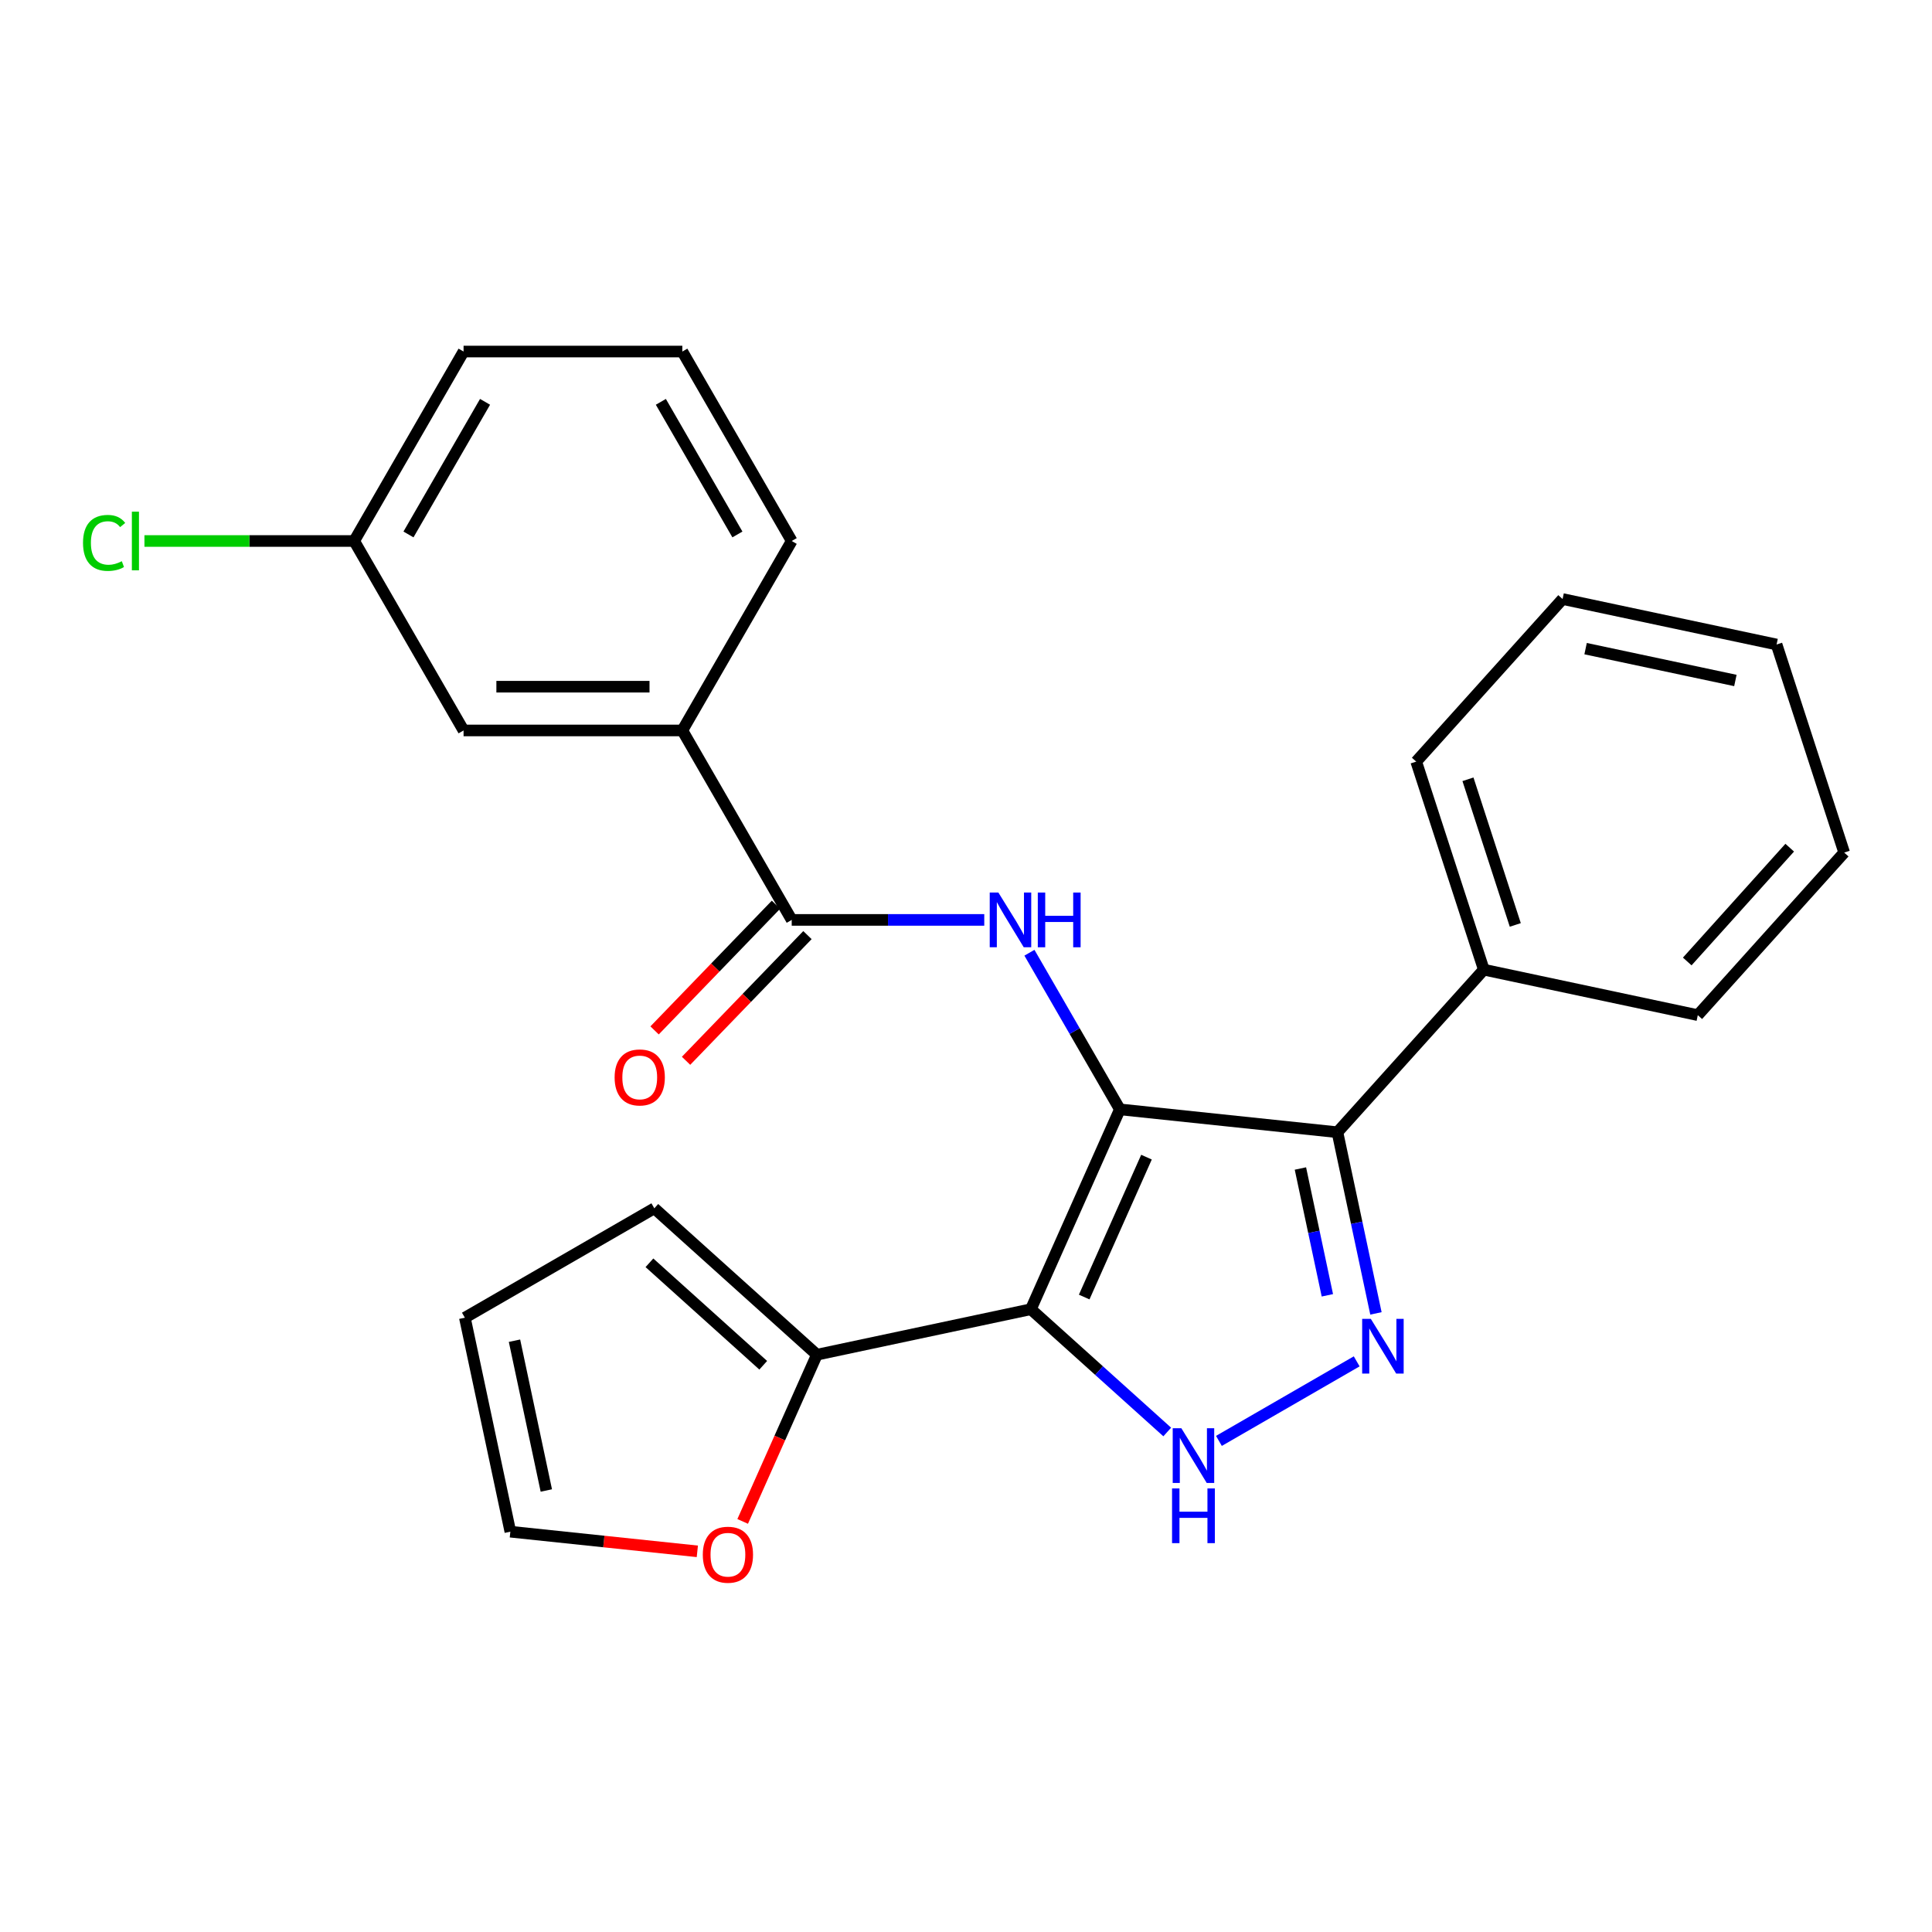 <?xml version='1.0' encoding='iso-8859-1'?>
<svg version='1.1' baseProfile='full'
              xmlns='http://www.w3.org/2000/svg'
                      xmlns:rdkit='http://www.rdkit.org/xml'
                      xmlns:xlink='http://www.w3.org/1999/xlink'
                  xml:space='preserve'
width='1000px' height='1000px' viewBox='0 0 1000 1000'>
<!-- END OF HEADER -->
<rect style='opacity:1.0;fill:#FFFFFF;stroke:none' width='1000' height='1000' x='0' y='0'> </rect>
<path class='bond-0' d='M 579.639,574.206 L 533.583,677.65' style='fill:none;fill-rule:evenodd;stroke:#000000;stroke-width:6px;stroke-linecap:butt;stroke-linejoin:miter;stroke-opacity:1' />
<path class='bond-0' d='M 593.42,598.934 L 561.18,671.344' style='fill:none;fill-rule:evenodd;stroke:#000000;stroke-width:6px;stroke-linecap:butt;stroke-linejoin:miter;stroke-opacity:1' />
<path class='bond-1' d='M 579.639,574.206 L 692.252,586.042' style='fill:none;fill-rule:evenodd;stroke:#000000;stroke-width:6px;stroke-linecap:butt;stroke-linejoin:miter;stroke-opacity:1' />
<path class='bond-4' d='M 579.639,574.206 L 556.236,533.67' style='fill:none;fill-rule:evenodd;stroke:#000000;stroke-width:6px;stroke-linecap:butt;stroke-linejoin:miter;stroke-opacity:1' />
<path class='bond-4' d='M 556.236,533.67 L 532.833,493.134' style='fill:none;fill-rule:evenodd;stroke:#0000FF;stroke-width:6px;stroke-linecap:butt;stroke-linejoin:miter;stroke-opacity:1' />
<path class='bond-3' d='M 533.583,677.65 L 568.872,709.424' style='fill:none;fill-rule:evenodd;stroke:#000000;stroke-width:6px;stroke-linecap:butt;stroke-linejoin:miter;stroke-opacity:1' />
<path class='bond-3' d='M 568.872,709.424 L 604.161,741.198' style='fill:none;fill-rule:evenodd;stroke:#0000FF;stroke-width:6px;stroke-linecap:butt;stroke-linejoin:miter;stroke-opacity:1' />
<path class='bond-6' d='M 533.583,677.65 L 422.825,701.192' style='fill:none;fill-rule:evenodd;stroke:#000000;stroke-width:6px;stroke-linecap:butt;stroke-linejoin:miter;stroke-opacity:1' />
<path class='bond-2' d='M 692.252,586.042 L 702.217,632.926' style='fill:none;fill-rule:evenodd;stroke:#000000;stroke-width:6px;stroke-linecap:butt;stroke-linejoin:miter;stroke-opacity:1' />
<path class='bond-2' d='M 702.217,632.926 L 712.183,679.81' style='fill:none;fill-rule:evenodd;stroke:#0000FF;stroke-width:6px;stroke-linecap:butt;stroke-linejoin:miter;stroke-opacity:1' />
<path class='bond-2' d='M 673.09,604.816 L 680.066,637.635' style='fill:none;fill-rule:evenodd;stroke:#000000;stroke-width:6px;stroke-linecap:butt;stroke-linejoin:miter;stroke-opacity:1' />
<path class='bond-2' d='M 680.066,637.635 L 687.041,670.453' style='fill:none;fill-rule:evenodd;stroke:#0000FF;stroke-width:6px;stroke-linecap:butt;stroke-linejoin:miter;stroke-opacity:1' />
<path class='bond-9' d='M 692.252,586.042 L 768.019,501.894' style='fill:none;fill-rule:evenodd;stroke:#000000;stroke-width:6px;stroke-linecap:butt;stroke-linejoin:miter;stroke-opacity:1' />
<path class='bond-25' d='M 702.223,704.636 L 630.911,745.808' style='fill:none;fill-rule:evenodd;stroke:#0000FF;stroke-width:6px;stroke-linecap:butt;stroke-linejoin:miter;stroke-opacity:1' />
<path class='bond-5' d='M 509.452,476.144 L 459.621,476.144' style='fill:none;fill-rule:evenodd;stroke:#0000FF;stroke-width:6px;stroke-linecap:butt;stroke-linejoin:miter;stroke-opacity:1' />
<path class='bond-5' d='M 459.621,476.144 L 409.79,476.144' style='fill:none;fill-rule:evenodd;stroke:#000000;stroke-width:6px;stroke-linecap:butt;stroke-linejoin:miter;stroke-opacity:1' />
<path class='bond-7' d='M 409.79,476.144 L 353.174,378.081' style='fill:none;fill-rule:evenodd;stroke:#000000;stroke-width:6px;stroke-linecap:butt;stroke-linejoin:miter;stroke-opacity:1' />
<path class='bond-11' d='M 401.645,468.277 L 370.229,500.806' style='fill:none;fill-rule:evenodd;stroke:#000000;stroke-width:6px;stroke-linecap:butt;stroke-linejoin:miter;stroke-opacity:1' />
<path class='bond-11' d='M 370.229,500.806 L 338.813,533.335' style='fill:none;fill-rule:evenodd;stroke:#FF0000;stroke-width:6px;stroke-linecap:butt;stroke-linejoin:miter;stroke-opacity:1' />
<path class='bond-11' d='M 417.935,484.01 L 386.519,516.538' style='fill:none;fill-rule:evenodd;stroke:#000000;stroke-width:6px;stroke-linecap:butt;stroke-linejoin:miter;stroke-opacity:1' />
<path class='bond-11' d='M 386.519,516.538 L 355.103,549.067' style='fill:none;fill-rule:evenodd;stroke:#FF0000;stroke-width:6px;stroke-linecap:butt;stroke-linejoin:miter;stroke-opacity:1' />
<path class='bond-8' d='M 422.825,701.192 L 403.615,744.338' style='fill:none;fill-rule:evenodd;stroke:#000000;stroke-width:6px;stroke-linecap:butt;stroke-linejoin:miter;stroke-opacity:1' />
<path class='bond-8' d='M 403.615,744.338 L 384.405,787.485' style='fill:none;fill-rule:evenodd;stroke:#FF0000;stroke-width:6px;stroke-linecap:butt;stroke-linejoin:miter;stroke-opacity:1' />
<path class='bond-10' d='M 422.825,701.192 L 338.676,625.424' style='fill:none;fill-rule:evenodd;stroke:#000000;stroke-width:6px;stroke-linecap:butt;stroke-linejoin:miter;stroke-opacity:1' />
<path class='bond-10' d='M 395.049,706.657 L 336.145,653.619' style='fill:none;fill-rule:evenodd;stroke:#000000;stroke-width:6px;stroke-linecap:butt;stroke-linejoin:miter;stroke-opacity:1' />
<path class='bond-12' d='M 353.174,378.081 L 239.941,378.081' style='fill:none;fill-rule:evenodd;stroke:#000000;stroke-width:6px;stroke-linecap:butt;stroke-linejoin:miter;stroke-opacity:1' />
<path class='bond-12' d='M 336.189,355.435 L 256.926,355.435' style='fill:none;fill-rule:evenodd;stroke:#000000;stroke-width:6px;stroke-linecap:butt;stroke-linejoin:miter;stroke-opacity:1' />
<path class='bond-17' d='M 353.174,378.081 L 409.79,280.019' style='fill:none;fill-rule:evenodd;stroke:#000000;stroke-width:6px;stroke-linecap:butt;stroke-linejoin:miter;stroke-opacity:1' />
<path class='bond-13' d='M 360.938,802.971 L 312.547,797.885' style='fill:none;fill-rule:evenodd;stroke:#FF0000;stroke-width:6px;stroke-linecap:butt;stroke-linejoin:miter;stroke-opacity:1' />
<path class='bond-13' d='M 312.547,797.885 L 264.156,792.799' style='fill:none;fill-rule:evenodd;stroke:#000000;stroke-width:6px;stroke-linecap:butt;stroke-linejoin:miter;stroke-opacity:1' />
<path class='bond-19' d='M 768.019,501.894 L 733.029,394.203' style='fill:none;fill-rule:evenodd;stroke:#000000;stroke-width:6px;stroke-linecap:butt;stroke-linejoin:miter;stroke-opacity:1' />
<path class='bond-19' d='M 784.309,478.742 L 759.815,403.358' style='fill:none;fill-rule:evenodd;stroke:#000000;stroke-width:6px;stroke-linecap:butt;stroke-linejoin:miter;stroke-opacity:1' />
<path class='bond-20' d='M 768.019,501.894 L 878.778,525.436' style='fill:none;fill-rule:evenodd;stroke:#000000;stroke-width:6px;stroke-linecap:butt;stroke-linejoin:miter;stroke-opacity:1' />
<path class='bond-14' d='M 338.676,625.424 L 240.614,682.041' style='fill:none;fill-rule:evenodd;stroke:#000000;stroke-width:6px;stroke-linecap:butt;stroke-linejoin:miter;stroke-opacity:1' />
<path class='bond-15' d='M 239.941,378.081 L 183.324,280.019' style='fill:none;fill-rule:evenodd;stroke:#000000;stroke-width:6px;stroke-linecap:butt;stroke-linejoin:miter;stroke-opacity:1' />
<path class='bond-26' d='M 264.156,792.799 L 240.614,682.041' style='fill:none;fill-rule:evenodd;stroke:#000000;stroke-width:6px;stroke-linecap:butt;stroke-linejoin:miter;stroke-opacity:1' />
<path class='bond-26' d='M 282.777,771.477 L 266.297,693.946' style='fill:none;fill-rule:evenodd;stroke:#000000;stroke-width:6px;stroke-linecap:butt;stroke-linejoin:miter;stroke-opacity:1' />
<path class='bond-16' d='M 183.324,280.019 L 129.043,280.019' style='fill:none;fill-rule:evenodd;stroke:#000000;stroke-width:6px;stroke-linecap:butt;stroke-linejoin:miter;stroke-opacity:1' />
<path class='bond-16' d='M 129.043,280.019 L 74.762,280.019' style='fill:none;fill-rule:evenodd;stroke:#00CC00;stroke-width:6px;stroke-linecap:butt;stroke-linejoin:miter;stroke-opacity:1' />
<path class='bond-28' d='M 183.324,280.019 L 239.941,181.956' style='fill:none;fill-rule:evenodd;stroke:#000000;stroke-width:6px;stroke-linecap:butt;stroke-linejoin:miter;stroke-opacity:1' />
<path class='bond-28' d='M 211.429,276.633 L 251.061,207.989' style='fill:none;fill-rule:evenodd;stroke:#000000;stroke-width:6px;stroke-linecap:butt;stroke-linejoin:miter;stroke-opacity:1' />
<path class='bond-18' d='M 409.79,280.019 L 353.174,181.956' style='fill:none;fill-rule:evenodd;stroke:#000000;stroke-width:6px;stroke-linecap:butt;stroke-linejoin:miter;stroke-opacity:1' />
<path class='bond-18' d='M 381.685,276.633 L 342.054,207.989' style='fill:none;fill-rule:evenodd;stroke:#000000;stroke-width:6px;stroke-linecap:butt;stroke-linejoin:miter;stroke-opacity:1' />
<path class='bond-21' d='M 353.174,181.956 L 239.941,181.956' style='fill:none;fill-rule:evenodd;stroke:#000000;stroke-width:6px;stroke-linecap:butt;stroke-linejoin:miter;stroke-opacity:1' />
<path class='bond-22' d='M 733.029,394.203 L 808.796,310.055' style='fill:none;fill-rule:evenodd;stroke:#000000;stroke-width:6px;stroke-linecap:butt;stroke-linejoin:miter;stroke-opacity:1' />
<path class='bond-23' d='M 878.778,525.436 L 954.545,441.288' style='fill:none;fill-rule:evenodd;stroke:#000000;stroke-width:6px;stroke-linecap:butt;stroke-linejoin:miter;stroke-opacity:1' />
<path class='bond-23' d='M 873.313,497.66 L 926.351,438.757' style='fill:none;fill-rule:evenodd;stroke:#000000;stroke-width:6px;stroke-linecap:butt;stroke-linejoin:miter;stroke-opacity:1' />
<path class='bond-24' d='M 808.796,310.055 L 919.555,333.597' style='fill:none;fill-rule:evenodd;stroke:#000000;stroke-width:6px;stroke-linecap:butt;stroke-linejoin:miter;stroke-opacity:1' />
<path class='bond-24' d='M 820.701,335.738 L 898.232,352.217' style='fill:none;fill-rule:evenodd;stroke:#000000;stroke-width:6px;stroke-linecap:butt;stroke-linejoin:miter;stroke-opacity:1' />
<path class='bond-27' d='M 954.545,441.288 L 919.555,333.597' style='fill:none;fill-rule:evenodd;stroke:#000000;stroke-width:6px;stroke-linecap:butt;stroke-linejoin:miter;stroke-opacity:1' />
<path  class='atom-3' d='M 709.534 682.641
L 718.814 697.641
Q 719.734 699.121, 721.214 701.801
Q 722.694 704.481, 722.774 704.641
L 722.774 682.641
L 726.534 682.641
L 726.534 710.961
L 722.654 710.961
L 712.694 694.561
Q 711.534 692.641, 710.294 690.441
Q 709.094 688.241, 708.734 687.561
L 708.734 710.961
L 705.054 710.961
L 705.054 682.641
L 709.534 682.641
' fill='#0000FF'/>
<path  class='atom-4' d='M 611.472 739.257
L 620.752 754.257
Q 621.672 755.737, 623.152 758.417
Q 624.632 761.097, 624.712 761.257
L 624.712 739.257
L 628.472 739.257
L 628.472 767.577
L 624.592 767.577
L 614.632 751.177
Q 613.472 749.257, 612.232 747.057
Q 611.032 744.857, 610.672 744.177
L 610.672 767.577
L 606.992 767.577
L 606.992 739.257
L 611.472 739.257
' fill='#0000FF'/>
<path  class='atom-4' d='M 606.652 770.409
L 610.492 770.409
L 610.492 782.449
L 624.972 782.449
L 624.972 770.409
L 628.812 770.409
L 628.812 798.729
L 624.972 798.729
L 624.972 785.649
L 610.492 785.649
L 610.492 798.729
L 606.652 798.729
L 606.652 770.409
' fill='#0000FF'/>
<path  class='atom-5' d='M 516.763 461.984
L 526.043 476.984
Q 526.963 478.464, 528.443 481.144
Q 529.923 483.824, 530.003 483.984
L 530.003 461.984
L 533.763 461.984
L 533.763 490.304
L 529.883 490.304
L 519.923 473.904
Q 518.763 471.984, 517.523 469.784
Q 516.323 467.584, 515.963 466.904
L 515.963 490.304
L 512.283 490.304
L 512.283 461.984
L 516.763 461.984
' fill='#0000FF'/>
<path  class='atom-5' d='M 537.163 461.984
L 541.003 461.984
L 541.003 474.024
L 555.483 474.024
L 555.483 461.984
L 559.323 461.984
L 559.323 490.304
L 555.483 490.304
L 555.483 477.224
L 541.003 477.224
L 541.003 490.304
L 537.163 490.304
L 537.163 461.984
' fill='#0000FF'/>
<path  class='atom-9' d='M 363.769 804.715
Q 363.769 797.915, 367.129 794.115
Q 370.489 790.315, 376.769 790.315
Q 383.049 790.315, 386.409 794.115
Q 389.769 797.915, 389.769 804.715
Q 389.769 811.595, 386.369 815.515
Q 382.969 819.395, 376.769 819.395
Q 370.529 819.395, 367.129 815.515
Q 363.769 811.635, 363.769 804.715
M 376.769 816.195
Q 381.089 816.195, 383.409 813.315
Q 385.769 810.395, 385.769 804.715
Q 385.769 799.155, 383.409 796.355
Q 381.089 793.515, 376.769 793.515
Q 372.449 793.515, 370.089 796.315
Q 367.769 799.115, 367.769 804.715
Q 367.769 810.435, 370.089 813.315
Q 372.449 816.195, 376.769 816.195
' fill='#FF0000'/>
<path  class='atom-12' d='M 318.127 557.672
Q 318.127 550.872, 321.487 547.072
Q 324.847 543.272, 331.127 543.272
Q 337.407 543.272, 340.767 547.072
Q 344.127 550.872, 344.127 557.672
Q 344.127 564.552, 340.727 568.472
Q 337.327 572.352, 331.127 572.352
Q 324.887 572.352, 321.487 568.472
Q 318.127 564.592, 318.127 557.672
M 331.127 569.152
Q 335.447 569.152, 337.767 566.272
Q 340.127 563.352, 340.127 557.672
Q 340.127 552.112, 337.767 549.312
Q 335.447 546.472, 331.127 546.472
Q 326.807 546.472, 324.447 549.272
Q 322.127 552.072, 322.127 557.672
Q 322.127 563.392, 324.447 566.272
Q 326.807 569.152, 331.127 569.152
' fill='#FF0000'/>
<path  class='atom-17' d='M 42.971 280.999
Q 42.971 273.959, 46.251 270.279
Q 49.571 266.559, 55.851 266.559
Q 61.691 266.559, 64.811 270.679
L 62.171 272.839
Q 59.891 269.839, 55.851 269.839
Q 51.571 269.839, 49.291 272.719
Q 47.051 275.559, 47.051 280.999
Q 47.051 286.599, 49.371 289.479
Q 51.731 292.359, 56.291 292.359
Q 59.411 292.359, 63.051 290.479
L 64.171 293.479
Q 62.691 294.439, 60.451 294.999
Q 58.211 295.559, 55.731 295.559
Q 49.571 295.559, 46.251 291.799
Q 42.971 288.039, 42.971 280.999
' fill='#00CC00'/>
<path  class='atom-17' d='M 68.251 264.839
L 71.931 264.839
L 71.931 295.199
L 68.251 295.199
L 68.251 264.839
' fill='#00CC00'/>
</svg>
